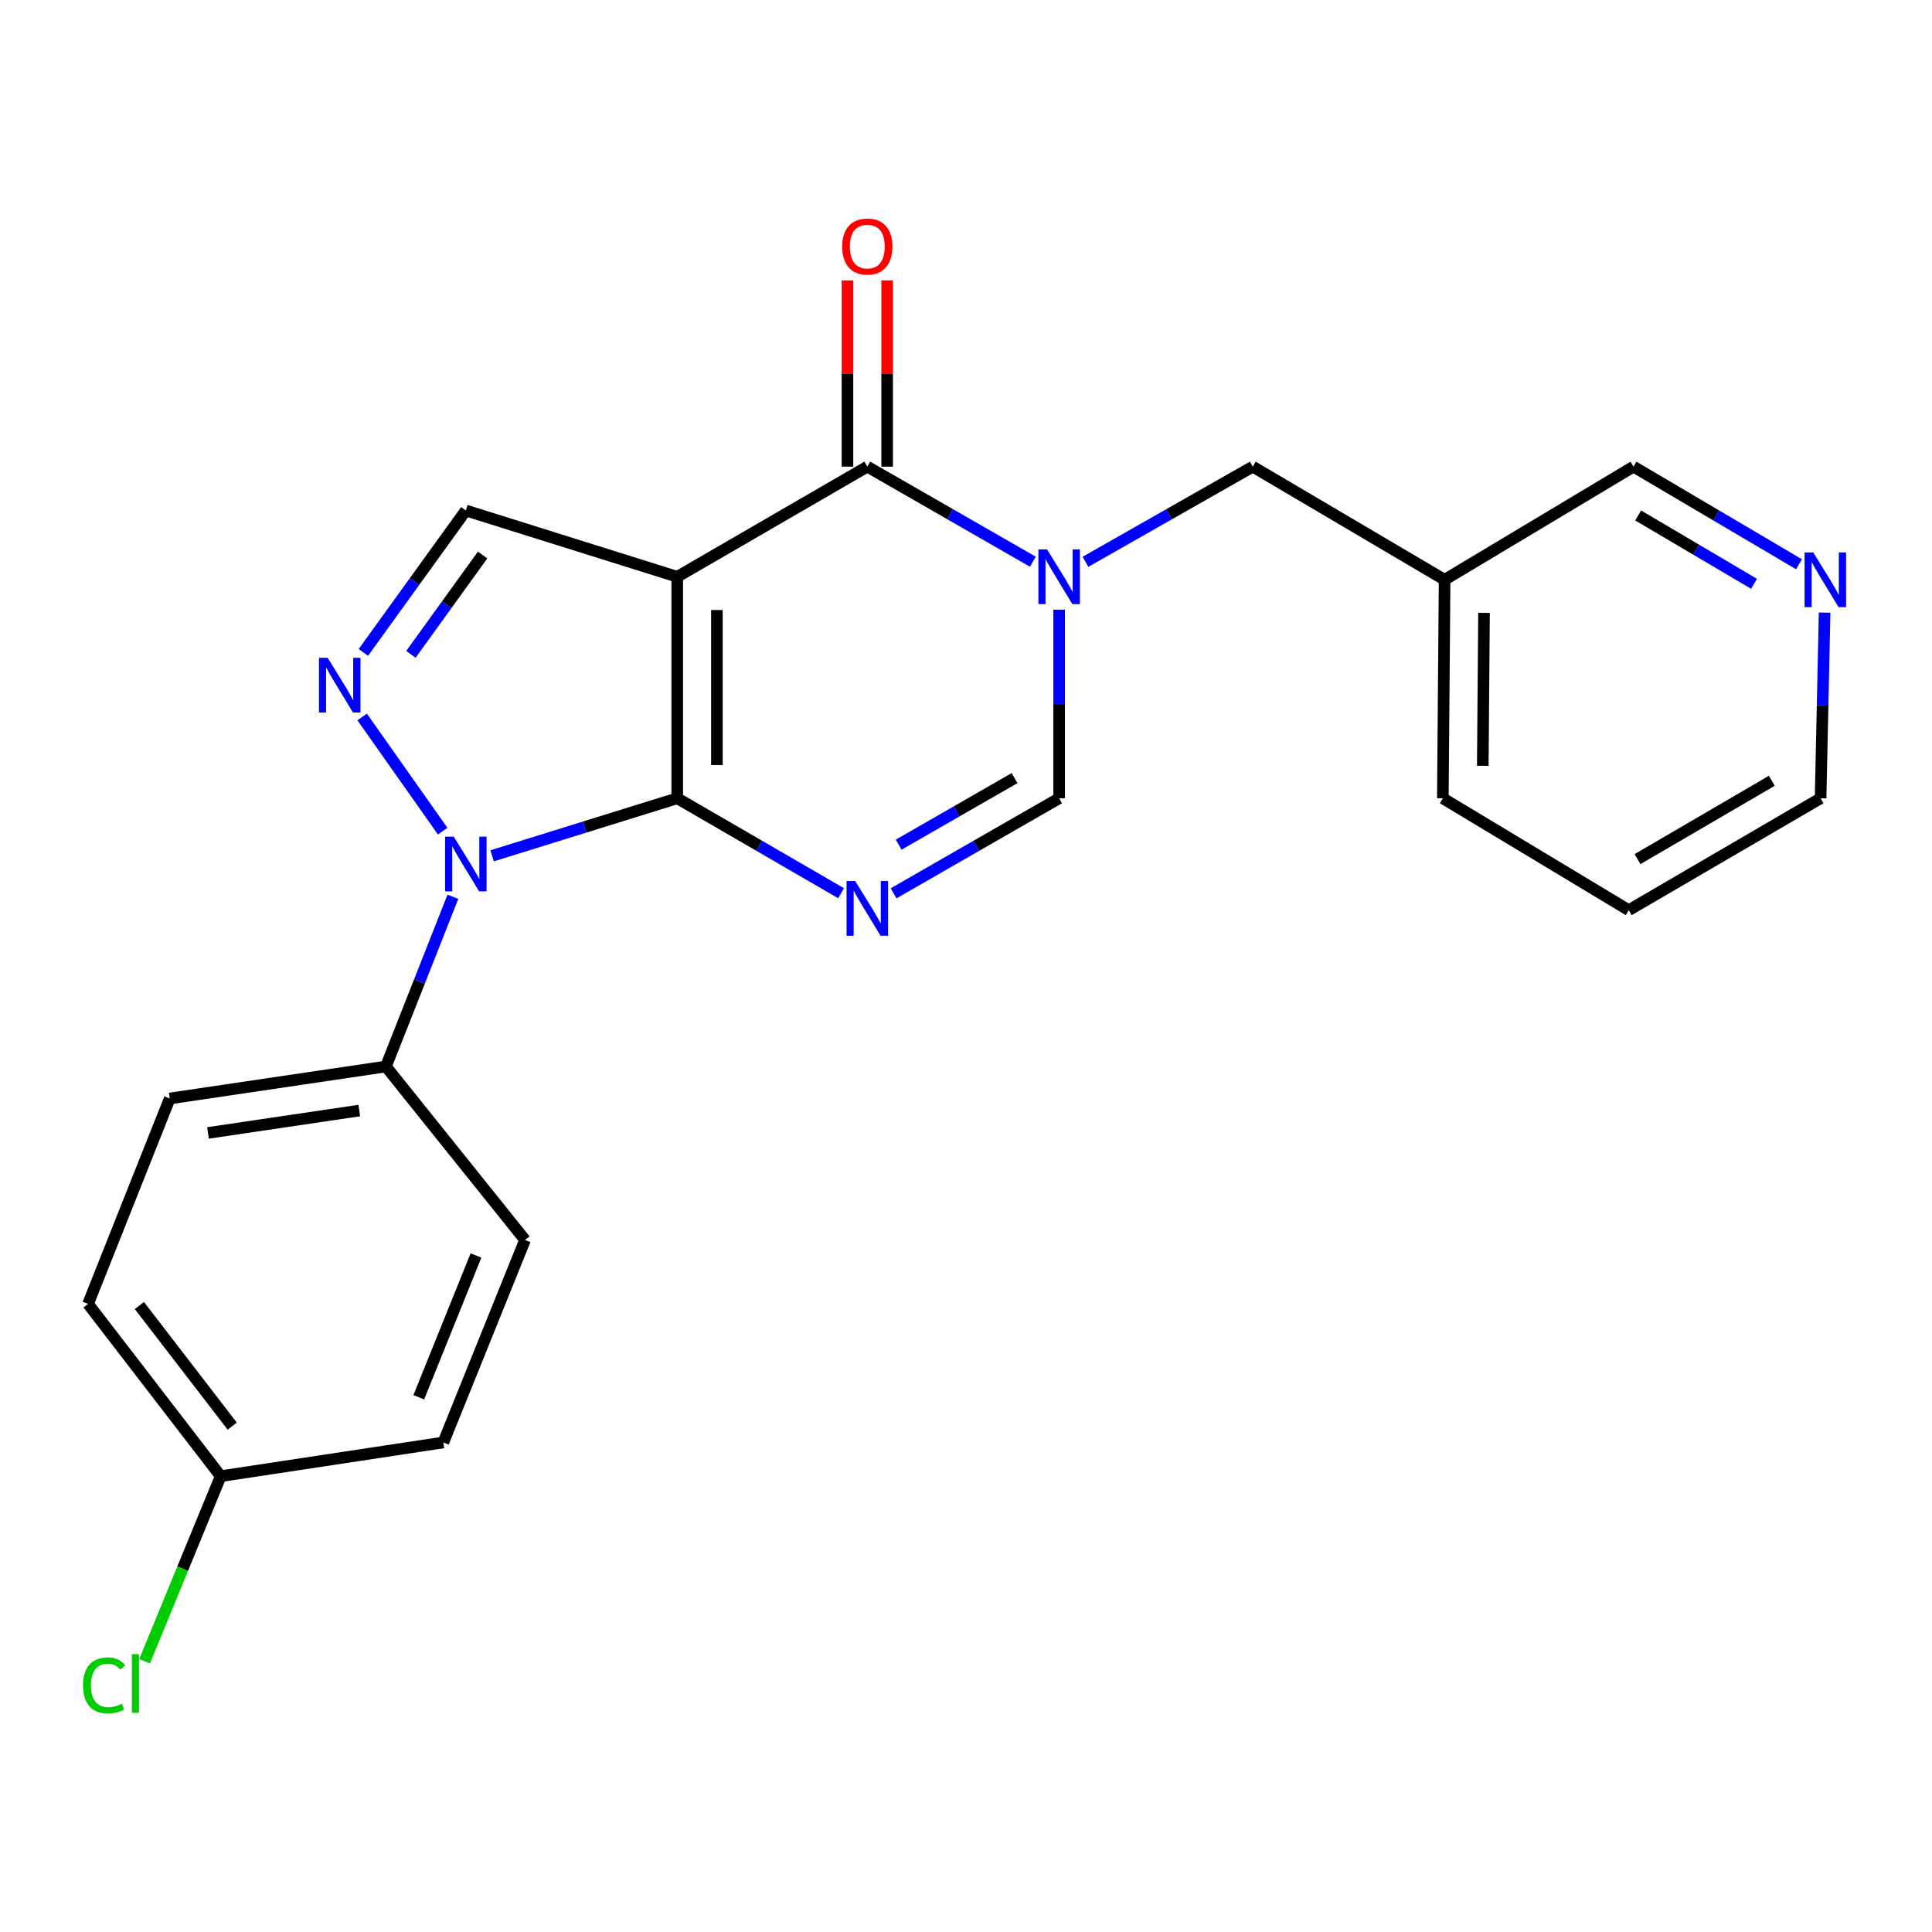 <?xml version='1.0' encoding='iso-8859-1'?>
<svg version='1.1' baseProfile='full'
              xmlns='http://www.w3.org/2000/svg'
                      xmlns:rdkit='http://www.rdkit.org/xml'
                      xmlns:xlink='http://www.w3.org/1999/xlink'
                  xml:space='preserve'
width='1000px' height='1000px' viewBox='0 0 1000 1000'>
<!-- END OF HEADER -->
<rect style='opacity:1.0;fill:#FFFFFF;stroke:none' width='1000' height='1000' x='0' y='0'> </rect>
<path class='bond-0' d='M 350.536,413.182 L 350.536,298.545' style='fill:none;fill-rule:evenodd;stroke:#000000;stroke-width:6px;stroke-linecap:butt;stroke-linejoin:miter;stroke-opacity:1' />
<path class='bond-0' d='M 371.072,395.987 L 371.072,315.74' style='fill:none;fill-rule:evenodd;stroke:#000000;stroke-width:6px;stroke-linecap:butt;stroke-linejoin:miter;stroke-opacity:1' />
<path class='bond-1' d='M 350.536,413.182 L 392.934,437.752' style='fill:none;fill-rule:evenodd;stroke:#000000;stroke-width:6px;stroke-linecap:butt;stroke-linejoin:miter;stroke-opacity:1' />
<path class='bond-1' d='M 392.934,437.752 L 435.333,462.322' style='fill:none;fill-rule:evenodd;stroke:#0000FF;stroke-width:6px;stroke-linecap:butt;stroke-linejoin:miter;stroke-opacity:1' />
<path class='bond-2' d='M 350.536,413.182 L 302.626,428.078' style='fill:none;fill-rule:evenodd;stroke:#000000;stroke-width:6px;stroke-linecap:butt;stroke-linejoin:miter;stroke-opacity:1' />
<path class='bond-2' d='M 302.626,428.078 L 254.717,442.974' style='fill:none;fill-rule:evenodd;stroke:#0000FF;stroke-width:6px;stroke-linecap:butt;stroke-linejoin:miter;stroke-opacity:1' />
<path class='bond-3' d='M 350.536,298.545 L 448.916,241.534' style='fill:none;fill-rule:evenodd;stroke:#000000;stroke-width:6px;stroke-linecap:butt;stroke-linejoin:miter;stroke-opacity:1' />
<path class='bond-7' d='M 350.536,298.545 L 241.112,264.227' style='fill:none;fill-rule:evenodd;stroke:#000000;stroke-width:6px;stroke-linecap:butt;stroke-linejoin:miter;stroke-opacity:1' />
<path class='bond-6' d='M 462.518,462.383 L 505.363,437.783' style='fill:none;fill-rule:evenodd;stroke:#0000FF;stroke-width:6px;stroke-linecap:butt;stroke-linejoin:miter;stroke-opacity:1' />
<path class='bond-6' d='M 505.363,437.783 L 548.208,413.182' style='fill:none;fill-rule:evenodd;stroke:#000000;stroke-width:6px;stroke-linecap:butt;stroke-linejoin:miter;stroke-opacity:1' />
<path class='bond-6' d='M 465.146,437.193 L 495.137,419.973' style='fill:none;fill-rule:evenodd;stroke:#0000FF;stroke-width:6px;stroke-linecap:butt;stroke-linejoin:miter;stroke-opacity:1' />
<path class='bond-6' d='M 495.137,419.973 L 525.129,402.753' style='fill:none;fill-rule:evenodd;stroke:#000000;stroke-width:6px;stroke-linecap:butt;stroke-linejoin:miter;stroke-opacity:1' />
<path class='bond-5' d='M 229.132,430.212 L 187.456,371.103' style='fill:none;fill-rule:evenodd;stroke:#0000FF;stroke-width:6px;stroke-linecap:butt;stroke-linejoin:miter;stroke-opacity:1' />
<path class='bond-8' d='M 234.412,464.181 L 217.077,508.1' style='fill:none;fill-rule:evenodd;stroke:#0000FF;stroke-width:6px;stroke-linecap:butt;stroke-linejoin:miter;stroke-opacity:1' />
<path class='bond-8' d='M 217.077,508.1 L 199.743,552.018' style='fill:none;fill-rule:evenodd;stroke:#000000;stroke-width:6px;stroke-linecap:butt;stroke-linejoin:miter;stroke-opacity:1' />
<path class='bond-10' d='M 459.184,241.534 L 459.184,193.334' style='fill:none;fill-rule:evenodd;stroke:#000000;stroke-width:6px;stroke-linecap:butt;stroke-linejoin:miter;stroke-opacity:1' />
<path class='bond-10' d='M 459.184,193.334 L 459.184,145.134' style='fill:none;fill-rule:evenodd;stroke:#FF0000;stroke-width:6px;stroke-linecap:butt;stroke-linejoin:miter;stroke-opacity:1' />
<path class='bond-10' d='M 438.647,241.534 L 438.647,193.334' style='fill:none;fill-rule:evenodd;stroke:#000000;stroke-width:6px;stroke-linecap:butt;stroke-linejoin:miter;stroke-opacity:1' />
<path class='bond-10' d='M 438.647,193.334 L 438.647,145.134' style='fill:none;fill-rule:evenodd;stroke:#FF0000;stroke-width:6px;stroke-linecap:butt;stroke-linejoin:miter;stroke-opacity:1' />
<path class='bond-24' d='M 448.916,241.534 L 491.761,266.134' style='fill:none;fill-rule:evenodd;stroke:#000000;stroke-width:6px;stroke-linecap:butt;stroke-linejoin:miter;stroke-opacity:1' />
<path class='bond-24' d='M 491.761,266.134 L 534.606,290.735' style='fill:none;fill-rule:evenodd;stroke:#0000FF;stroke-width:6px;stroke-linecap:butt;stroke-linejoin:miter;stroke-opacity:1' />
<path class='bond-4' d='M 548.208,315.571 L 548.208,364.376' style='fill:none;fill-rule:evenodd;stroke:#0000FF;stroke-width:6px;stroke-linecap:butt;stroke-linejoin:miter;stroke-opacity:1' />
<path class='bond-4' d='M 548.208,364.376 L 548.208,413.182' style='fill:none;fill-rule:evenodd;stroke:#000000;stroke-width:6px;stroke-linecap:butt;stroke-linejoin:miter;stroke-opacity:1' />
<path class='bond-9' d='M 561.831,290.796 L 605.133,266.165' style='fill:none;fill-rule:evenodd;stroke:#0000FF;stroke-width:6px;stroke-linecap:butt;stroke-linejoin:miter;stroke-opacity:1' />
<path class='bond-9' d='M 605.133,266.165 L 648.436,241.534' style='fill:none;fill-rule:evenodd;stroke:#000000;stroke-width:6px;stroke-linecap:butt;stroke-linejoin:miter;stroke-opacity:1' />
<path class='bond-23' d='M 188.077,337.684 L 214.595,300.955' style='fill:none;fill-rule:evenodd;stroke:#0000FF;stroke-width:6px;stroke-linecap:butt;stroke-linejoin:miter;stroke-opacity:1' />
<path class='bond-23' d='M 214.595,300.955 L 241.112,264.227' style='fill:none;fill-rule:evenodd;stroke:#000000;stroke-width:6px;stroke-linecap:butt;stroke-linejoin:miter;stroke-opacity:1' />
<path class='bond-23' d='M 212.683,338.686 L 231.245,312.976' style='fill:none;fill-rule:evenodd;stroke:#0000FF;stroke-width:6px;stroke-linecap:butt;stroke-linejoin:miter;stroke-opacity:1' />
<path class='bond-23' d='M 231.245,312.976 L 249.807,287.266' style='fill:none;fill-rule:evenodd;stroke:#000000;stroke-width:6px;stroke-linecap:butt;stroke-linejoin:miter;stroke-opacity:1' />
<path class='bond-13' d='M 199.743,552.018 L 87.867,568.573' style='fill:none;fill-rule:evenodd;stroke:#000000;stroke-width:6px;stroke-linecap:butt;stroke-linejoin:miter;stroke-opacity:1' />
<path class='bond-13' d='M 185.968,574.816 L 107.654,586.404' style='fill:none;fill-rule:evenodd;stroke:#000000;stroke-width:6px;stroke-linecap:butt;stroke-linejoin:miter;stroke-opacity:1' />
<path class='bond-14' d='M 199.743,552.018 L 271.757,641.807' style='fill:none;fill-rule:evenodd;stroke:#000000;stroke-width:6px;stroke-linecap:butt;stroke-linejoin:miter;stroke-opacity:1' />
<path class='bond-12' d='M 648.436,241.534 L 747.728,300.096' style='fill:none;fill-rule:evenodd;stroke:#000000;stroke-width:6px;stroke-linecap:butt;stroke-linejoin:miter;stroke-opacity:1' />
<path class='bond-11' d='M 931.162,292.062 L 888.327,266.798' style='fill:none;fill-rule:evenodd;stroke:#0000FF;stroke-width:6px;stroke-linecap:butt;stroke-linejoin:miter;stroke-opacity:1' />
<path class='bond-11' d='M 888.327,266.798 L 845.492,241.534' style='fill:none;fill-rule:evenodd;stroke:#000000;stroke-width:6px;stroke-linecap:butt;stroke-linejoin:miter;stroke-opacity:1' />
<path class='bond-11' d='M 907.879,302.172 L 877.894,284.487' style='fill:none;fill-rule:evenodd;stroke:#0000FF;stroke-width:6px;stroke-linecap:butt;stroke-linejoin:miter;stroke-opacity:1' />
<path class='bond-11' d='M 877.894,284.487 L 847.91,266.802' style='fill:none;fill-rule:evenodd;stroke:#000000;stroke-width:6px;stroke-linecap:butt;stroke-linejoin:miter;stroke-opacity:1' />
<path class='bond-26' d='M 944.416,317.084 L 943.374,365.133' style='fill:none;fill-rule:evenodd;stroke:#0000FF;stroke-width:6px;stroke-linecap:butt;stroke-linejoin:miter;stroke-opacity:1' />
<path class='bond-26' d='M 943.374,365.133 L 942.331,413.182' style='fill:none;fill-rule:evenodd;stroke:#000000;stroke-width:6px;stroke-linecap:butt;stroke-linejoin:miter;stroke-opacity:1' />
<path class='bond-19' d='M 747.728,300.096 L 845.492,241.534' style='fill:none;fill-rule:evenodd;stroke:#000000;stroke-width:6px;stroke-linecap:butt;stroke-linejoin:miter;stroke-opacity:1' />
<path class='bond-21' d='M 747.728,300.096 L 746.816,413.182' style='fill:none;fill-rule:evenodd;stroke:#000000;stroke-width:6px;stroke-linecap:butt;stroke-linejoin:miter;stroke-opacity:1' />
<path class='bond-21' d='M 768.127,317.225 L 767.488,396.385' style='fill:none;fill-rule:evenodd;stroke:#000000;stroke-width:6px;stroke-linecap:butt;stroke-linejoin:miter;stroke-opacity:1' />
<path class='bond-17' d='M 87.867,568.573 L 45.574,674.893' style='fill:none;fill-rule:evenodd;stroke:#000000;stroke-width:6px;stroke-linecap:butt;stroke-linejoin:miter;stroke-opacity:1' />
<path class='bond-16' d='M 271.757,641.807 L 229.464,746.621' style='fill:none;fill-rule:evenodd;stroke:#000000;stroke-width:6px;stroke-linecap:butt;stroke-linejoin:miter;stroke-opacity:1' />
<path class='bond-16' d='M 246.369,649.845 L 216.763,723.215' style='fill:none;fill-rule:evenodd;stroke:#000000;stroke-width:6px;stroke-linecap:butt;stroke-linejoin:miter;stroke-opacity:1' />
<path class='bond-15' d='M 114.233,764.077 L 229.464,746.621' style='fill:none;fill-rule:evenodd;stroke:#000000;stroke-width:6px;stroke-linecap:butt;stroke-linejoin:miter;stroke-opacity:1' />
<path class='bond-18' d='M 114.233,764.077 L 94.538,811.96' style='fill:none;fill-rule:evenodd;stroke:#000000;stroke-width:6px;stroke-linecap:butt;stroke-linejoin:miter;stroke-opacity:1' />
<path class='bond-18' d='M 94.538,811.96 L 74.843,859.842' style='fill:none;fill-rule:evenodd;stroke:#00CC00;stroke-width:6px;stroke-linecap:butt;stroke-linejoin:miter;stroke-opacity:1' />
<path class='bond-25' d='M 114.233,764.077 L 45.574,674.893' style='fill:none;fill-rule:evenodd;stroke:#000000;stroke-width:6px;stroke-linecap:butt;stroke-linejoin:miter;stroke-opacity:1' />
<path class='bond-25' d='M 120.207,738.172 L 72.145,675.743' style='fill:none;fill-rule:evenodd;stroke:#000000;stroke-width:6px;stroke-linecap:butt;stroke-linejoin:miter;stroke-opacity:1' />
<path class='bond-20' d='M 942.331,413.182 L 843.039,471.106' style='fill:none;fill-rule:evenodd;stroke:#000000;stroke-width:6px;stroke-linecap:butt;stroke-linejoin:miter;stroke-opacity:1' />
<path class='bond-20' d='M 917.089,404.132 L 847.585,444.679' style='fill:none;fill-rule:evenodd;stroke:#000000;stroke-width:6px;stroke-linecap:butt;stroke-linejoin:miter;stroke-opacity:1' />
<path class='bond-22' d='M 746.816,413.182 L 843.039,471.106' style='fill:none;fill-rule:evenodd;stroke:#000000;stroke-width:6px;stroke-linecap:butt;stroke-linejoin:miter;stroke-opacity:1' />
<path  class='atom-2' d='M 442.656 456.033
L 451.936 471.033
Q 452.856 472.513, 454.336 475.193
Q 455.816 477.873, 455.896 478.033
L 455.896 456.033
L 459.656 456.033
L 459.656 484.353
L 455.776 484.353
L 445.816 467.953
Q 444.656 466.033, 443.416 463.833
Q 442.216 461.633, 441.856 460.953
L 441.856 484.353
L 438.176 484.353
L 438.176 456.033
L 442.656 456.033
' fill='#0000FF'/>
<path  class='atom-3' d='M 234.852 433.044
L 244.132 448.044
Q 245.052 449.524, 246.532 452.204
Q 248.012 454.884, 248.092 455.044
L 248.092 433.044
L 251.852 433.044
L 251.852 461.364
L 247.972 461.364
L 238.012 444.964
Q 236.852 443.044, 235.612 440.844
Q 234.412 438.644, 234.052 437.964
L 234.052 461.364
L 230.372 461.364
L 230.372 433.044
L 234.852 433.044
' fill='#0000FF'/>
<path  class='atom-5' d='M 541.948 284.385
L 551.228 299.385
Q 552.148 300.865, 553.628 303.545
Q 555.108 306.225, 555.188 306.385
L 555.188 284.385
L 558.948 284.385
L 558.948 312.705
L 555.068 312.705
L 545.108 296.305
Q 543.948 294.385, 542.708 292.185
Q 541.508 289.985, 541.148 289.305
L 541.148 312.705
L 537.468 312.705
L 537.468 284.385
L 541.948 284.385
' fill='#0000FF'/>
<path  class='atom-6' d='M 169.582 340.471
L 178.862 355.471
Q 179.782 356.951, 181.262 359.631
Q 182.742 362.311, 182.822 362.471
L 182.822 340.471
L 186.582 340.471
L 186.582 368.791
L 182.702 368.791
L 172.742 352.391
Q 171.582 350.471, 170.342 348.271
Q 169.142 346.071, 168.782 345.391
L 168.782 368.791
L 165.102 368.791
L 165.102 340.471
L 169.582 340.471
' fill='#0000FF'/>
<path  class='atom-11' d='M 435.916 127.604
Q 435.916 120.804, 439.276 117.004
Q 442.636 113.204, 448.916 113.204
Q 455.196 113.204, 458.556 117.004
Q 461.916 120.804, 461.916 127.604
Q 461.916 134.484, 458.516 138.404
Q 455.116 142.284, 448.916 142.284
Q 442.676 142.284, 439.276 138.404
Q 435.916 134.524, 435.916 127.604
M 448.916 139.084
Q 453.236 139.084, 455.556 136.204
Q 457.916 133.284, 457.916 127.604
Q 457.916 122.044, 455.556 119.244
Q 453.236 116.404, 448.916 116.404
Q 444.596 116.404, 442.236 119.204
Q 439.916 122.004, 439.916 127.604
Q 439.916 133.324, 442.236 136.204
Q 444.596 139.084, 448.916 139.084
' fill='#FF0000'/>
<path  class='atom-12' d='M 938.524 285.936
L 947.804 300.936
Q 948.724 302.416, 950.204 305.096
Q 951.684 307.776, 951.764 307.936
L 951.764 285.936
L 955.524 285.936
L 955.524 314.256
L 951.644 314.256
L 941.684 297.856
Q 940.524 295.936, 939.284 293.736
Q 938.084 291.536, 937.724 290.856
L 937.724 314.256
L 934.044 314.256
L 934.044 285.936
L 938.524 285.936
' fill='#0000FF'/>
<path  class='atom-19' d='M 42.983 872.347
Q 42.983 865.307, 46.263 861.627
Q 49.583 857.907, 55.863 857.907
Q 61.703 857.907, 64.823 862.027
L 62.183 864.187
Q 59.903 861.187, 55.863 861.187
Q 51.583 861.187, 49.303 864.067
Q 47.063 866.907, 47.063 872.347
Q 47.063 877.947, 49.383 880.827
Q 51.743 883.707, 56.303 883.707
Q 59.423 883.707, 63.063 881.827
L 64.183 884.827
Q 62.703 885.787, 60.463 886.347
Q 58.223 886.907, 55.743 886.907
Q 49.583 886.907, 46.263 883.147
Q 42.983 879.387, 42.983 872.347
' fill='#00CC00'/>
<path  class='atom-19' d='M 68.263 856.187
L 71.943 856.187
L 71.943 886.547
L 68.263 886.547
L 68.263 856.187
' fill='#00CC00'/>
</svg>
